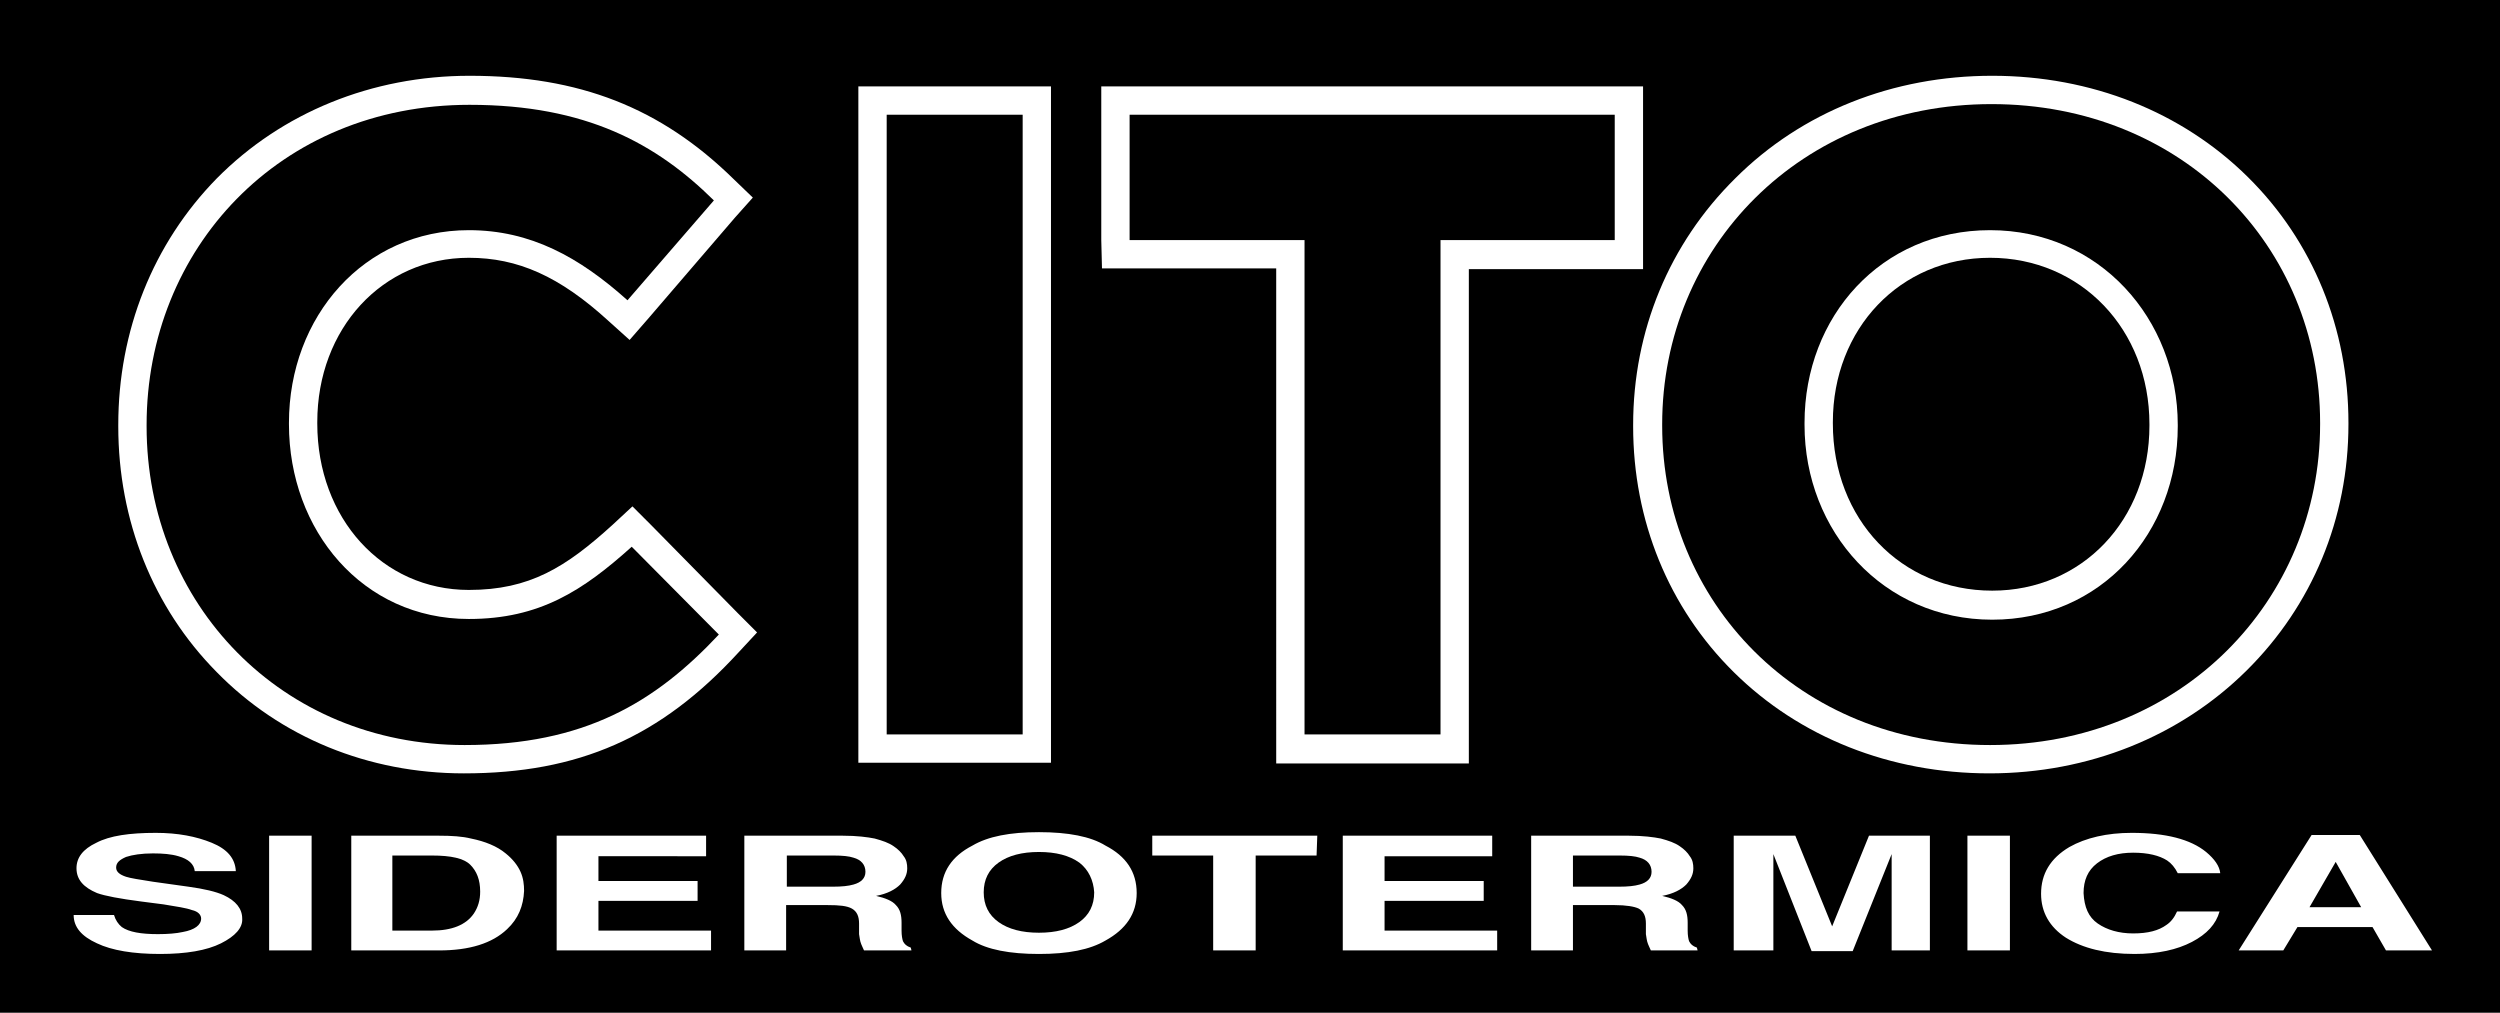 <?xml version="1.0" encoding="utf-8"?>
<!-- Generator: Adobe Illustrator 23.0.6, SVG Export Plug-In . SVG Version: 6.00 Build 0)  -->
<svg version="1.1" id="Layer_1" xmlns="http://www.w3.org/2000/svg" xmlns:xlink="http://www.w3.org/1999/xlink" x="0px" y="0px"
	 viewBox="0 0 353 143" enable-background="new 0 0 353 143" xml:space="preserve">
<path d="M120.5,121.1c-0.6-0.2-1.5-0.3-2.8-0.3h-6.6v4.4h6.5c1.3,0,2.2-0.1,2.9-0.3c1.1-0.3,1.7-0.9,1.7-1.8
	C122.2,122.1,121.6,121.4,120.5,121.1z"/>
<path d="M231.5,121.1c-0.6-0.2-1.5-0.3-2.8-0.3h-6.6v4.4h6.5c1.3,0,2.2-0.1,2.9-0.3c1.1-0.3,1.7-0.9,1.7-1.8
	C233.2,122.1,232.6,121.4,231.5,121.1z"/>
<rect x="125.2" y="16.2" width="19.2" height="87.5"/>
<path d="M61,120.8h-5.6v10.6H61c2.8,0,4.8-0.8,5.9-2.4c0.6-0.9,0.9-1.9,0.9-3.1c0-1.7-0.5-2.9-1.4-3.8
	C65.5,121.2,63.7,120.8,61,120.8z"/>
<path d="M152.4,121.8c-1.4-1-3.3-1.5-5.7-1.5s-4.3,0.5-5.7,1.5s-2.1,2.4-2.1,4.2s0.7,3.2,2.1,4.2s3.3,1.5,5.7,1.5s4.3-0.5,5.7-1.5
	s2.1-2.4,2.1-4.2C154.4,124.3,153.7,122.8,152.4,121.8z"/>
<path d="M66.2,87.4c-15,0-25.4-12.5-25.4-27.5v-0.2c0-15,10.6-27.2,25.4-27.2c8.7,0,15.6,3.8,22.4,9.9l12.2-14.1
	c-8.1-8-18-13.5-34.5-13.5c-26.9,0-45.6,20.4-45.6,45.2v0.2c0,25.1,19.1,45,44.9,45c16.9,0,26.9-6,35.9-15.6L89.2,77.2
	C82.3,83.4,76.2,87.4,66.2,87.4z"/>
<path d="M0,0v143h353V0H0z M281.3,10.7c14,0,26.8,5.1,36.1,14.3c9.2,9.1,14.2,21.4,14.2,34.7v0.2c0,13.3-5.1,25.6-14.4,34.8
	c-9.4,9.3-22.3,14.5-36.3,14.5s-26.8-5.1-36.1-14.3c-9.2-9.1-14.2-21.4-14.2-34.7V60c0-13.3,5.1-25.6,14.4-34.8
	C254.4,15.8,267.3,10.7,281.3,10.7z M155.5,33.9V16.2v-4h4H228h4v4V34v4h-4h-20.6v65.8v4h-4h-19.2h-4v-4V37.9h-20.6h-4L155.5,33.9
	L155.5,33.9z M121.2,103.7V16.2v-4h4h19.2h4v4v87.5v4h-4h-19.2h-4V103.7z M31.2,133.2c-2,1-4.9,1.5-8.6,1.5c-3.8,0-6.8-0.5-8.9-1.5
	c-2.2-1-3.3-2.3-3.3-4h5.7c0.2,0.7,0.6,1.3,1.1,1.7c1,0.7,2.7,1,5.1,1c1.4,0,2.6-0.1,3.5-0.3c1.7-0.3,2.6-1,2.6-1.9
	c0-0.5-0.4-1-1.3-1.2c-0.8-0.3-2.2-0.5-4-0.8l-3.1-0.4c-3.1-0.4-5.2-0.8-6.3-1.2c-1.9-0.8-2.9-1.9-2.9-3.5c0-1.5,0.9-2.7,2.8-3.6
	c1.9-1,4.7-1.4,8.4-1.4c3.1,0,5.7,0.5,7.9,1.4s3.3,2.2,3.4,4h-5.8c-0.1-1-0.9-1.7-2.3-2.1c-1-0.3-2.2-0.4-3.6-0.4
	c-1.6,0-2.9,0.2-3.8,0.5c-0.9,0.4-1.4,0.8-1.4,1.5c0,0.6,0.5,1,1.4,1.3c0.6,0.2,1.9,0.4,3.8,0.7l5,0.7c2.2,0.3,3.9,0.7,5,1.2
	c1.7,0.8,2.6,1.9,2.6,3.3C34.3,131,33.2,132.2,31.2,133.2z M44,134.2h-6V118h6V134.2z M71.6,131.2c-2.1,2-5.3,3-9.6,3H49.6V118H62
	c1.8,0,3.3,0.1,4.5,0.4c2,0.4,3.7,1.1,4.9,2.1c1,0.8,1.7,1.7,2.1,2.6s0.5,1.8,0.5,2.7C73.9,127.9,73.2,129.7,71.6,131.2z
	 M100.4,134.2H78.6V118h21.1v2.9H84.5v3.5h14v2.8h-14v4.2h15.9V134.2z M65.5,109.2c-13.5,0-25.9-5.1-34.9-14.3
	c-9-9.1-13.9-21.4-13.9-34.7V60c0-13.3,4.9-25.6,13.9-34.8c9.2-9.3,21.9-14.5,35.7-14.5c15.5,0,27,4.5,37.3,14.6l2.7,2.6l-2.5,2.8
	L91.6,44.9L88.9,48l-3-2.7C79,39,73.1,36.4,66.2,36.4c-12.2,0-21.4,10-21.4,23.2v0.2c0,13.4,9.2,23.5,21.4,23.5
	c8.6,0,13.7-3.2,20.3-9.2l2.8-2.6l2.7,2.7l12.2,12.4l2.7,2.7l-2.6,2.8C93.3,104.1,81.7,109.2,65.5,109.2z M128.7,134.2H122
	c-0.2-0.4-0.3-0.7-0.4-0.9c-0.2-0.5-0.2-0.9-0.3-1.4v-1.5c0-1-0.3-1.7-1-2.1s-1.8-0.5-3.4-0.5H111v6.4h-5.9V118H119
	c2,0,3.5,0.2,4.5,0.4c1.1,0.3,2,0.6,2.7,1.1c0.6,0.4,1.1,0.9,1.4,1.4c0.4,0.5,0.5,1.1,0.5,1.7c0,0.8-0.3,1.5-1,2.3
	c-0.7,0.7-1.8,1.3-3.4,1.6c1.3,0.3,2.3,0.7,2.8,1.3c0.6,0.6,0.8,1.4,0.8,2.5v1.1c0,0.7,0.1,1.2,0.2,1.5c0.2,0.4,0.5,0.7,1.1,0.9
	L128.7,134.2L128.7,134.2z M156.1,132.8c-2.2,1.3-5.3,1.9-9.4,1.9c-4.1,0-7.3-0.6-9.4-1.9c-2.9-1.6-4.4-3.8-4.4-6.7
	c0-3,1.5-5.2,4.4-6.7c2.2-1.3,5.3-1.9,9.4-1.9c4.1,0,7.3,0.6,9.4,1.9c2.9,1.5,4.4,3.7,4.4,6.7C160.5,129,159,131.2,156.1,132.8z
	 M185.9,120.8h-8.6v13.4h-6v-13.4h-8.6V118H186L185.9,120.8L185.9,120.8z M211.4,134.2h-21.8V118h21.1v2.9h-15.2v3.5h14v2.8h-14v4.2
	h15.9V134.2z M239.7,134.2h-6.6c-0.2-0.4-0.3-0.7-0.4-0.9c-0.2-0.5-0.2-0.9-0.3-1.4v-1.5c0-1-0.3-1.7-1-2.1
	c-0.6-0.3-1.8-0.5-3.4-0.5h-5.9v6.4h-5.9V118H230c2,0,3.5,0.2,4.5,0.4c1.1,0.3,2,0.6,2.7,1.1c0.6,0.4,1.1,0.9,1.4,1.4
	c0.4,0.5,0.5,1.1,0.5,1.7c0,0.8-0.3,1.5-1,2.3c-0.7,0.7-1.8,1.3-3.4,1.6c1.3,0.3,2.3,0.7,2.8,1.3c0.6,0.6,0.8,1.4,0.8,2.5v1.1
	c0,0.7,0.1,1.2,0.2,1.5c0.2,0.4,0.5,0.7,1.1,0.9L239.7,134.2L239.7,134.2z M272.7,134.2h-5.6v-11c0-0.3,0-0.8,0-1.3s0-1,0-1.3
	l-5.5,13.7h-5.8l-5.4-13.7c0,0.3,0,0.8,0,1.3s0,1,0,1.3v11h-5.6V118h8.7l5.2,12.8l5.2-12.8h8.6v16.2H272.7z M283.8,134.2h-6V118h6
	V134.2z M296.2,130.4c1.3,0.9,3,1.4,5,1.4c2.1,0,3.6-0.4,4.7-1.2c0.6-0.4,1.1-1,1.5-1.9h6c-0.5,1.8-1.8,3.2-3.9,4.3
	s-4.8,1.7-8.1,1.7c-4.1,0-7.3-0.8-9.7-2.3c-2.3-1.5-3.5-3.6-3.5-6.2c0-2.8,1.3-5,4-6.6c2.3-1.3,5.3-2,8.8-2c4.8,0,8.3,0.9,10.5,2.7
	c1.2,1,1.9,2,2,3h-6c-0.4-0.8-0.9-1.4-1.5-1.8c-1.1-0.7-2.7-1.1-4.8-1.1c-2.1,0-3.8,0.5-5.1,1.5s-1.9,2.4-1.9,4.2
	C294.3,128.1,294.9,129.5,296.2,130.4z M336.9,134.2l-1.9-3.3h-10.6l-2,3.3h-6.3l10.3-16.3h6.8l10.2,16.3H336.9z"/>
<polygon points="184.2,103.7 203.4,103.7 203.4,33.9 228,33.9 228,16.2 159.5,16.2 159.5,33.9 184.2,33.9 "/>
<path d="M281.3,83.4c12.7,0,22.2-10,22.2-23.3v-0.2c0-13.4-9.7-23.5-22.5-23.5c-12.7,0-22.2,10-22.2,23.2v0.2
	C258.8,73.3,268.4,83.4,281.3,83.4z"/>
<polygon points="326.1,128.1 333.4,128.1 329.8,121.7 "/>
<path d="M281,105.2c27,0,46.6-20.4,46.6-45.3v-0.2c0-24.9-19.4-45-46.4-45S234.7,35,234.7,59.9v0.2C234.7,85,254,105.2,281,105.2z
	 M254.8,59.7c0-15,10.8-27.2,26.2-27.2S307.5,45,307.5,60v0.2c0,15-10.8,27.3-26.2,27.3S254.8,75,254.8,60L254.8,59.7L254.8,59.7z"
	/>
</svg>
